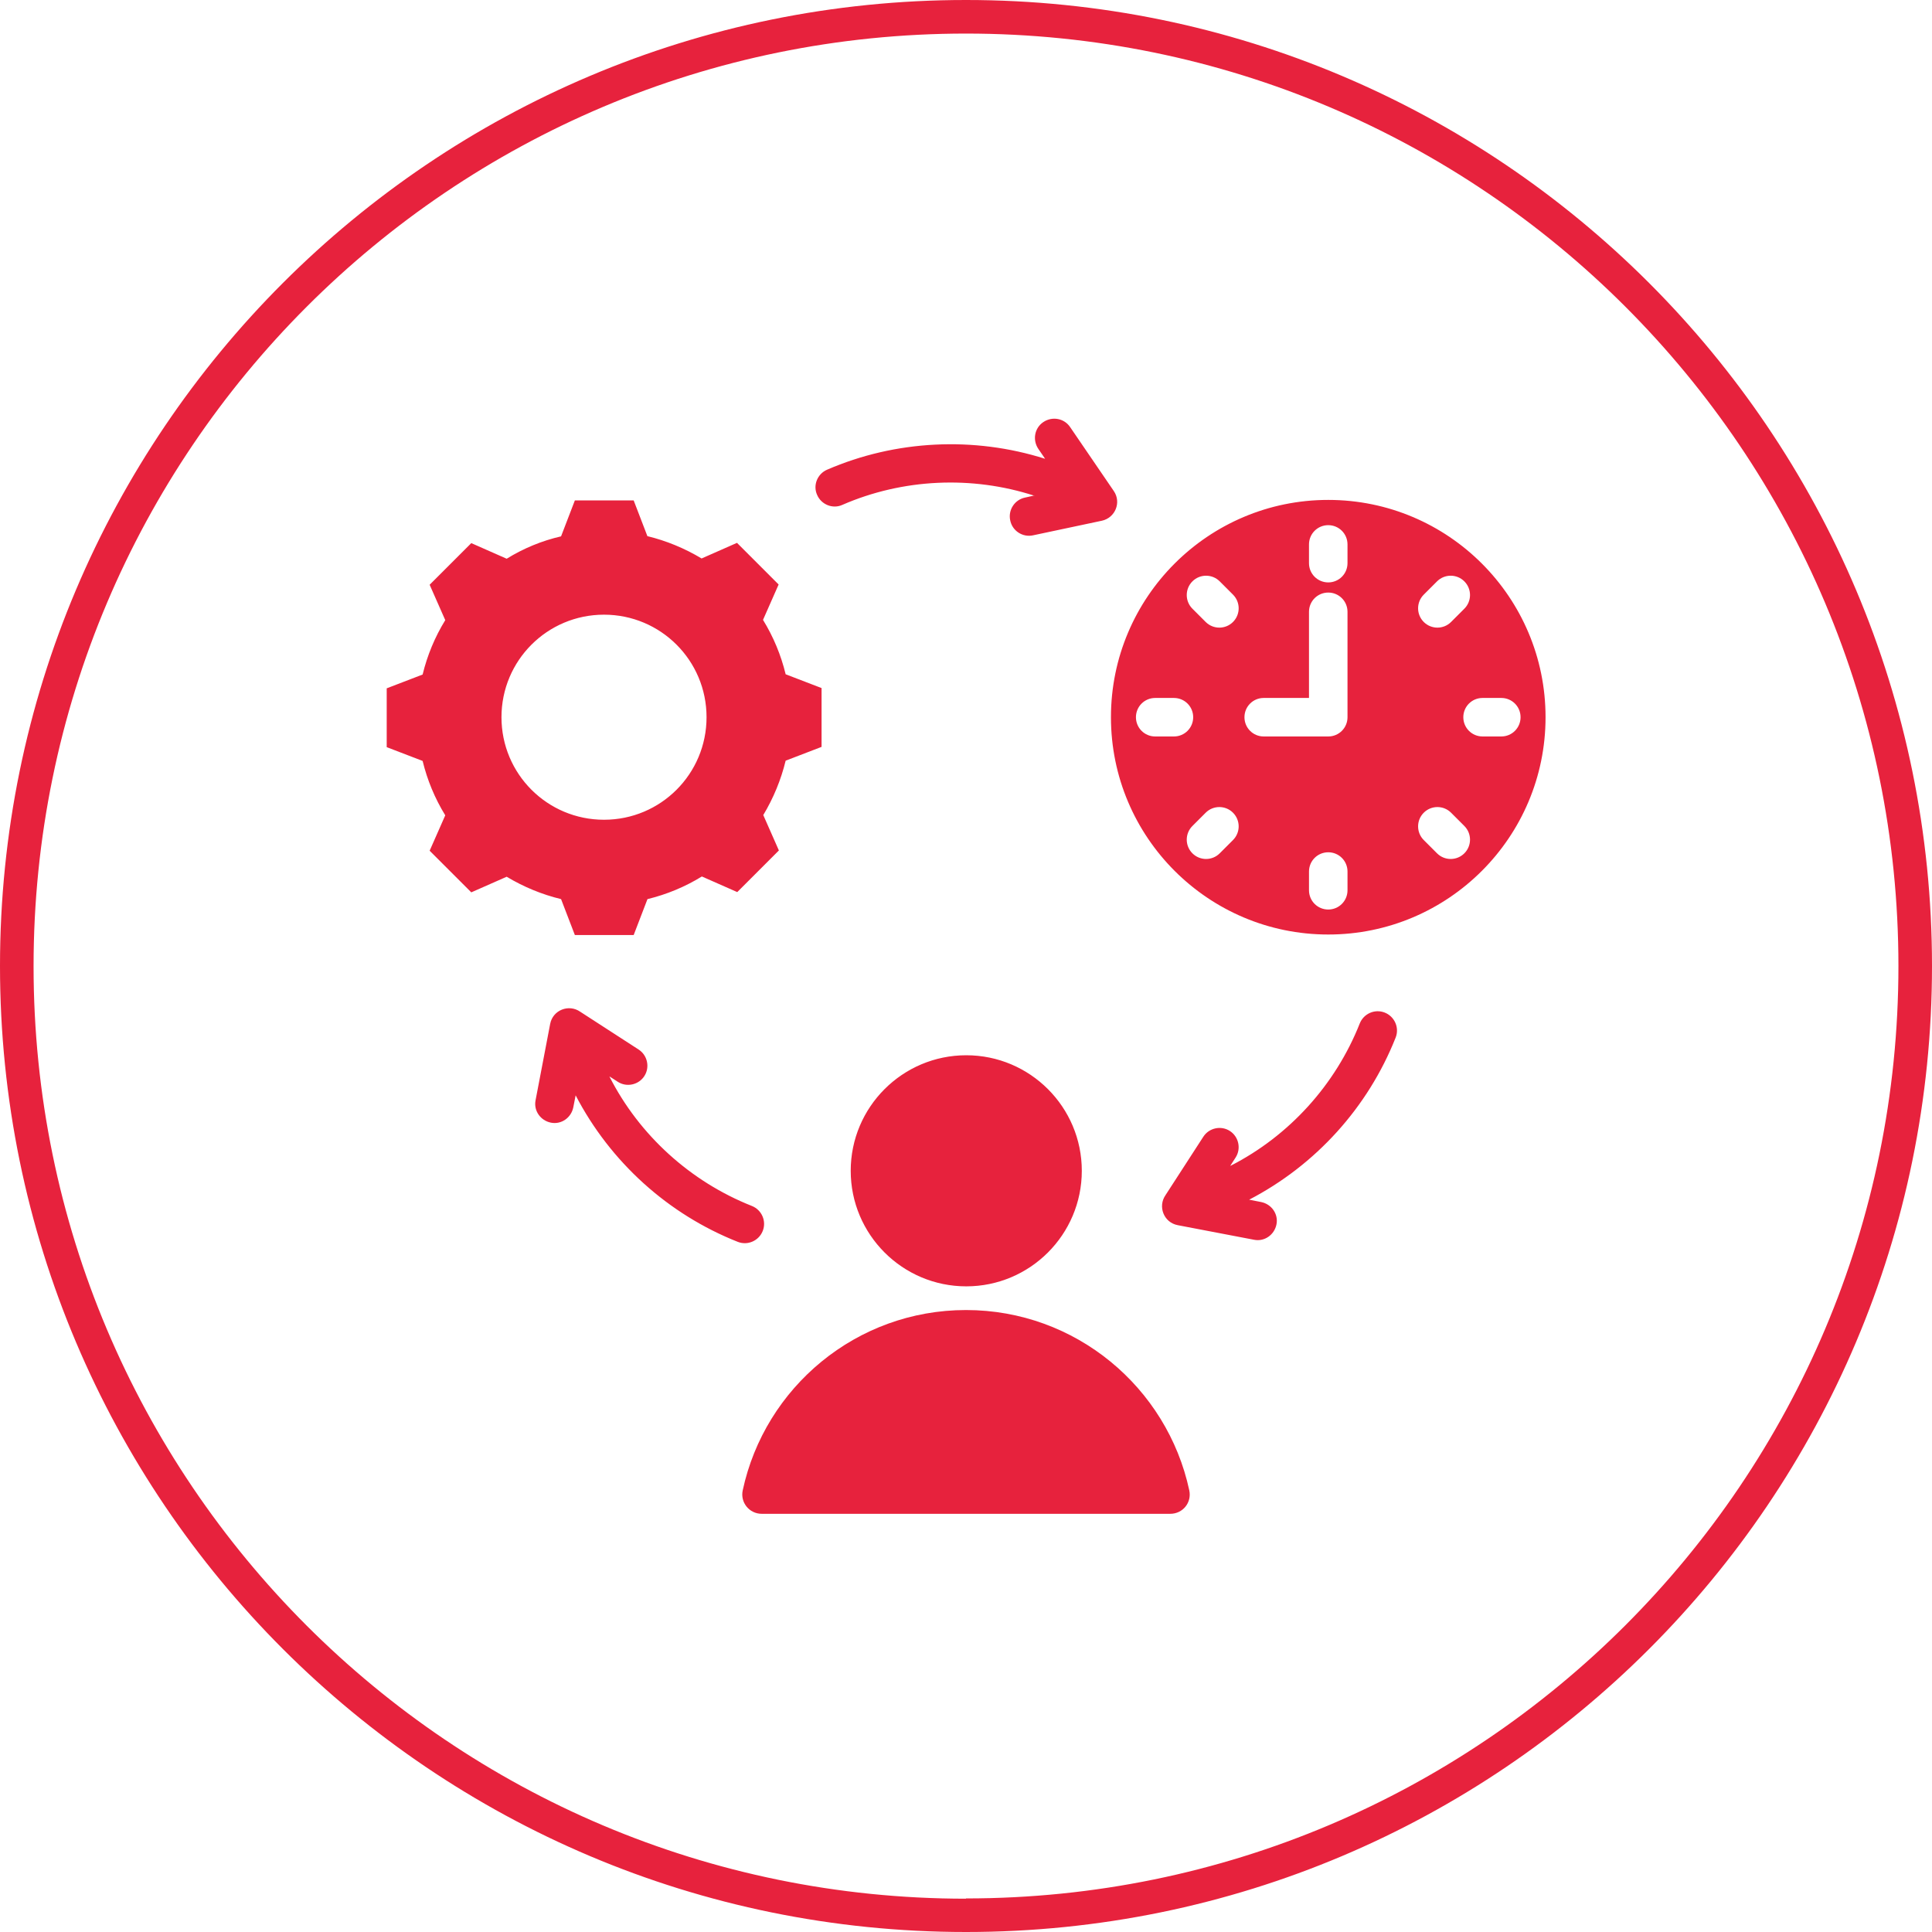 <?xml version="1.0" encoding="UTF-8"?><svg id="Layer_2" xmlns="http://www.w3.org/2000/svg" viewBox="0 0 742.4 742.4"><defs><style>.cls-1{fill-rule:evenodd;}.cls-1,.cls-2{fill:#e7223d;stroke-width:0px;}</style></defs><g id="Layer_1-2"><g id="Layer_15"><path class="cls-2" d="m371.2,0C166.2,0,0,166.2,0,371.2s166.2,371.2,371.2,371.2,371.2-166.2,371.2-371.2S576.2,0,371.2,0Zm0,729.6c-197.9,0-358.3-160.4-358.3-358.3S173.3,12.9,371.2,12.9s358.3,160.4,358.3,358.3-160.4,358.3-358.3,358.3Z"/></g><path class="cls-1" d="m292.7,581.7h157c4.8,0,8.3-4.3,7.3-9-8.5-39.6-43.7-69.3-85.8-69.3s-77.3,29.7-85.8,69.3c-1,4.6,2.5,9,7.3,9h0Zm217.7-389.6c46.1,0,83.5,37.4,83.5,83.5s-37.4,83.5-83.5,83.5-83.5-37.4-83.5-83.5,37.4-83.5,83.5-83.5Zm-7.4,43v33.1h-17.4c-4.1,0-7.4,3.3-7.4,7.4s3.3,7.4,7.4,7.4h24.8c4.1,0,7.4-3.3,7.4-7.4v-40.5c0-4.1-3.3-7.4-7.4-7.4s-7.4,3.3-7.4,7.4Zm-59.1,47.9h7.2c4.1,0,7.4-3.3,7.4-7.4s-3.3-7.4-7.4-7.4h-7.2c-4.1,0-7.4,3.3-7.4,7.4s3.3,7.4,7.4,7.4Zm73.9,59.1v-7.2c0-4.1-3.3-7.4-7.4-7.4s-7.4,3.3-7.4,7.4v7.2c0,4.1,3.3,7.4,7.4,7.4s7.4-3.3,7.4-7.4Zm59.1-73.9h-7.2c-4.1,0-7.4,3.3-7.4,7.4s3.3,7.4,7.4,7.4h7.2c4.1,0,7.4-3.3,7.4-7.4s-3.3-7.4-7.4-7.4Zm-118.7-34.3l5.1,5.1c2.9,2.9,7.6,2.9,10.5,0,2.9-2.9,2.9-7.6,0-10.5l-5.1-5.1c-2.9-2.9-7.6-2.9-10.5,0-2.9,2.9-2.9,7.6,0,10.5Zm10.5,94l5.1-5.1c2.9-2.9,2.9-7.6,0-10.5-2.9-2.9-7.6-2.9-10.5,0l-5.1,5.1c-2.9,2.9-2.9,7.6,0,10.5,2.9,2.9,7.6,2.9,10.5,0Zm94-10.5l-5.1-5.1c-2.9-2.9-7.6-2.9-10.5,0-2.9,2.9-2.9,7.6,0,10.5l5.1,5.1c2.9,2.9,7.6,2.9,10.5,0,2.9-2.9,2.9-7.6,0-10.5Zm-10.5-94l-5.1,5.1c-2.9,2.9-2.9,7.6,0,10.5,2.9,2.9,7.6,2.9,10.5,0l5.1-5.1c2.9-2.9,2.9-7.6,0-10.5-2.9-2.9-7.6-2.9-10.5,0Zm-49.2-14.2v7.2c0,4.1,3.3,7.4,7.4,7.4s7.4-3.3,7.4-7.4v-7.2c0-4.1-3.3-7.4-7.4-7.4s-7.4,3.3-7.4,7.4Zm-254.3-3.2c7.4,1.8,14.4,4.7,20.9,8.6l13.6-6,16,16-6,13.6c4,6.5,6.9,13.5,8.7,20.9l13.8,5.3v22.6l-13.8,5.3c-1.8,7.4-4.7,14.4-8.6,20.9l6,13.6-16,16-13.6-6c-6.5,4-13.5,6.9-20.9,8.7l-5.3,13.8h-22.6l-5.3-13.8c-7.4-1.8-14.4-4.7-20.9-8.6l-13.6,6-16-16,6-13.6c-4-6.5-6.9-13.5-8.7-20.9l-13.8-5.3v-22.6l13.8-5.3c1.8-7.4,4.7-14.4,8.7-20.9l-6-13.6,16-16,13.6,6c6.5-4,13.5-6.9,20.9-8.6l5.3-13.8h22.6l5.3,13.8Zm-16.6,30.2c-21.8,0-39.4,17.6-39.4,39.4s17.6,39.4,39.4,39.4,39.4-17.6,39.4-39.4c0-21.8-17.6-39.4-39.4-39.4Zm240.7,211.8c22.6-11.5,40.4-31.2,49.7-54.7,1.5-3.8,5.8-5.7,9.6-4.2,3.8,1.5,5.7,5.8,4.2,9.6-10.6,26.8-30.7,49-56.3,62.3l4.6.9c4,.8,6.7,4.6,5.9,8.6s-4.6,6.7-8.6,5.9l-29.3-5.6c-5.4-1-7.8-7.2-4.7-11.6l14.5-22.4c2.2-3.4,6.8-4.4,10.2-2.2s4.4,6.8,2.2,10.2l-2,3.1Zm-75.3-257.6l-3.6.8c-4,.8-6.6,4.8-5.7,8.8.8,4,4.8,6.6,8.8,5.7l26.4-5.6c5.1-1.1,7.6-7,4.6-11.4l-16.8-24.6c-2.3-3.4-6.9-4.2-10.3-1.9-3.4,2.3-4.2,6.9-1.9,10.3l2.6,3.8c-27.4-8.7-57.5-7.2-83.8,4.2-3.7,1.6-5.5,6-3.8,9.7,1.6,3.7,6,5.5,9.7,3.8,23.2-10.1,49.8-11.3,73.8-3.5h0Zm-163.3,223.3c11.5,22.6,31.2,40.4,54.7,49.7,3.8,1.5,5.7,5.8,4.2,9.6s-5.8,5.7-9.6,4.2c-26.8-10.6-49-30.7-62.3-56.3l-.9,4.6c-.8,4-4.6,6.7-8.6,5.9s-6.7-4.6-5.9-8.6l5.6-29.3c1-5.4,7.2-7.8,11.6-4.7l22.4,14.5c3.4,2.2,4.4,6.8,2.2,10.2s-6.8,4.4-10.2,2.2l-3.1-2Zm137.1-8.2c24.5,0,44.4,19.9,44.4,44.4s-19.9,44.4-44.4,44.4-44.4-19.9-44.4-44.4c0-24.5,19.9-44.4,44.4-44.4Z"/></g></svg>